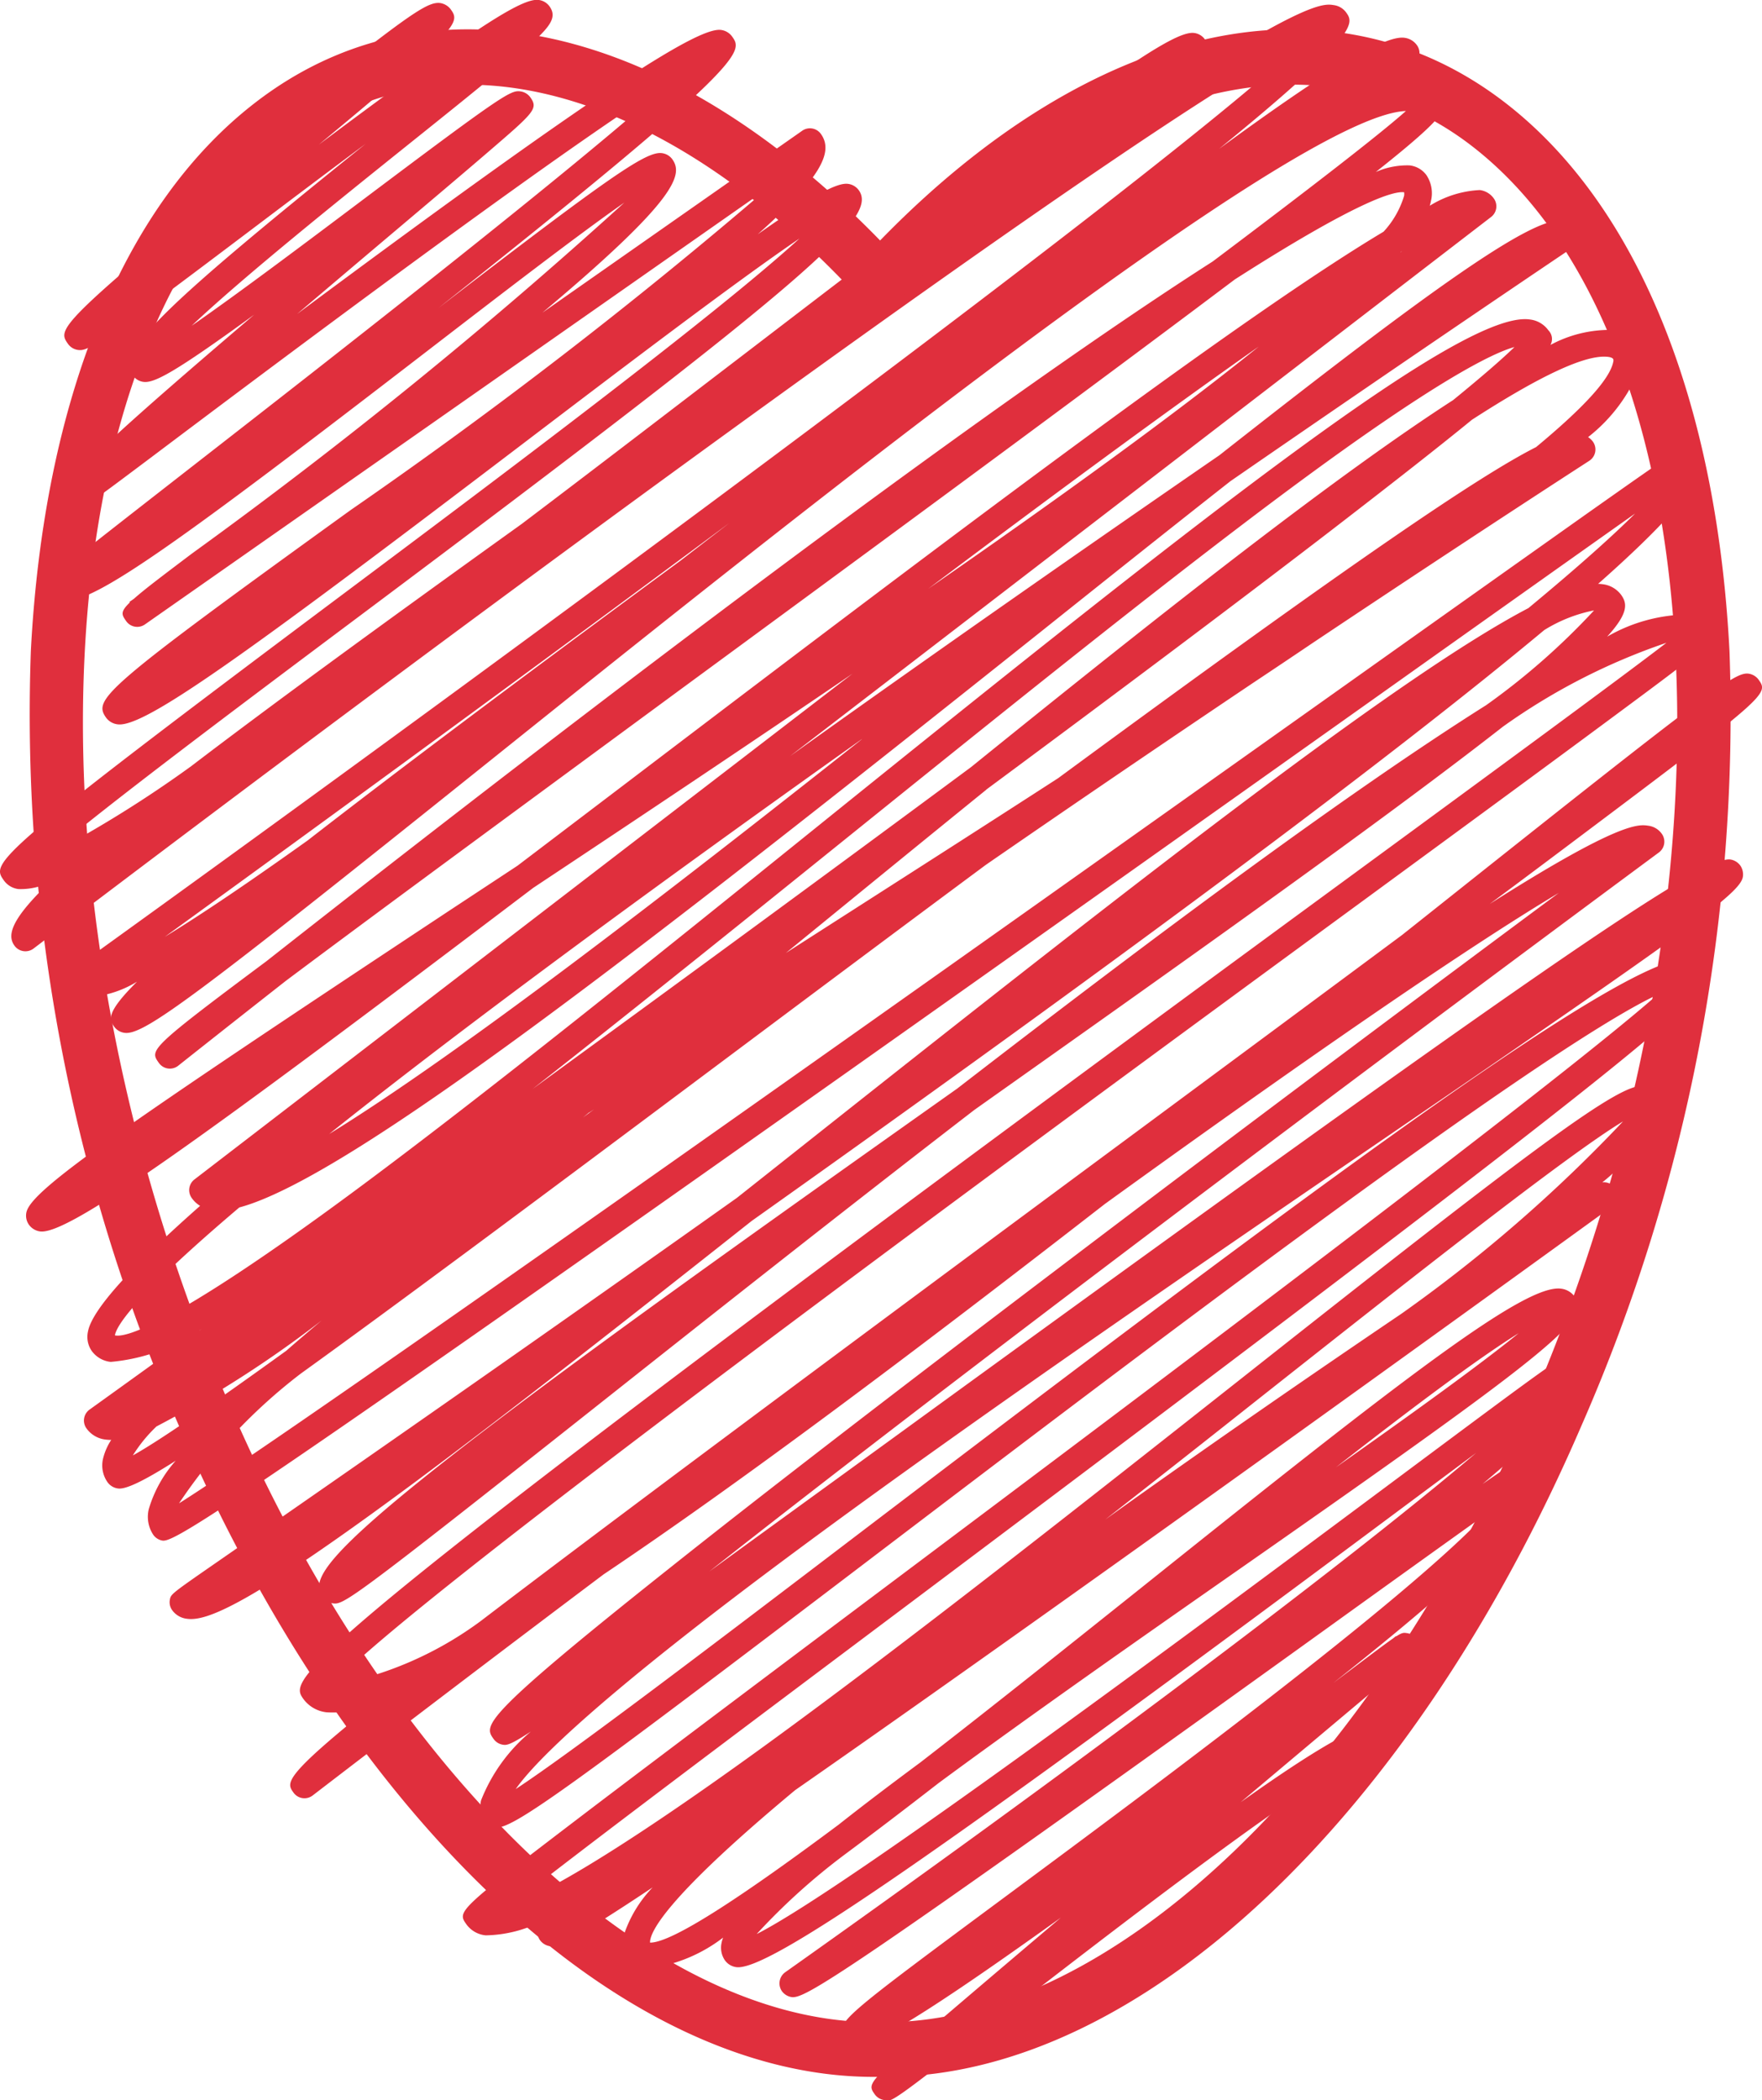 <svg id="アイコン" xmlns="http://www.w3.org/2000/svg" xmlns:xlink="http://www.w3.org/1999/xlink" width="39.288" height="46.822" viewBox="0 0 39.288 46.822">
  <defs>
    <clipPath id="clip-path">
      <rect id="長方形_4" data-name="長方形 4" width="39.288" height="46.822" fill="none"/>
    </clipPath>
  </defs>
  <g id="グループ_3" data-name="グループ 3" clip-path="url(#clip-path)">
    <path id="パス_15" data-name="パス 15" d="M19.768,46.822a.381.381,0,0,1-.058-.006.311.311,0,0,1-.206-.128c-.177-.252-.177-.252,1.837-1.973.662-.565,1.461-1.243,2.313-1.965-3.624,2.6-4.283,2.855-4.556,2.812a.355.355,0,0,1-.238-.146c-.23-.328-.23-.328,3.694-3.235,3.019-2.237,8.778-6.5,10.566-8.415-.84.6-2.133,1.527-3.472,2.491-11.09,7.98-11.719,8.309-12.006,8.263a.33.33,0,0,1-.207-.13.305.305,0,0,1,.074-.423c6-4.249,12.347-8.976,15.407-11.579l-1.612,1.2c-10.578,7.882-14.2,10.374-14.892,10.265a.372.372,0,0,1-.249-.152.5.5,0,0,1-.076-.38.648.648,0,0,1,.037-.126,3.458,3.458,0,0,1-1.765.7A.517.517,0,0,1,14,43.678a.667.667,0,0,1-.095-.524,2.783,2.783,0,0,1,.647-1.078c-2.032,1.354-2.178,1.33-2.3,1.309a.337.337,0,0,1-.211-.132.3.3,0,0,1-.051-.225c.022-.129.072-.163.259-.289h0a2.863,2.863,0,0,1-1.419.406A.6.6,0,0,1,10.4,42.9c-.212-.3-.212-.3,2.8-2.595,1.714-1.3,4.126-3.113,6.679-5.028,6.044-4.534,14.824-11.121,17.075-13.1C34.314,23.417,25.255,30.309,19.61,34.6c-7.086,5.391-8.208,6.2-8.577,6.14a.351.351,0,0,1-.218-.135.6.6,0,0,1-.089-.468,3.794,3.794,0,0,1,1.111-1.535c-.485.316-.545.306-.632.292a.316.316,0,0,1-.2-.128c-.213-.3-.31-.443,3.874-3.767,2.1-1.672,5.068-3.958,8.81-6.794,4.3-3.263,8.671-6.521,11.069-8.3-2.168,1.294-5.881,3.871-10.122,6.935-4.214,3.274-8.11,6.2-11.179,8.259-2.3,1.729-4.506,3.408-6.482,4.925a.3.3,0,0,1-.435-.067C6.39,39.746,6.3,39.617,8.322,38a2.376,2.376,0,0,1-1.036.173.74.74,0,0,1-.523-.3c-.341-.487-.566-.808,23.431-18.4,3.126-2.292,5.905-4.33,6.963-5.143A14.012,14.012,0,0,0,33.511,16.2c-.445.348-.958.74-1.55,1.184-2.646,1.985-6.318,4.586-9.869,7.1l-.367.26c-3.137,2.417-6.144,4.8-8.386,6.574-5.64,4.466-5.682,4.46-5.929,4.424a.323.323,0,0,1-.213-.13c-.273-.39-.121-.927,4.353-4.29,2.651-1.992,6.26-4.552,9.793-7.054,4.6-3.553,8.772-6.641,11.795-8.548a15.559,15.559,0,0,0,2.405-2.112,3.3,3.3,0,0,0-1.111.439Q29.342,18.29,16.76,27.219c-2.77,2.191-5.355,4.221-7.477,5.8-3.77,2.8-4.689,3.13-5.119,3.068a.468.468,0,0,1-.327-.194.3.3,0,0,1-.05-.228c.023-.128.023-.128,1.072-.855,4.434-3.071,8.264-5.757,11.572-8.106l1.605-1.271c7.608-6.026,13.225-10.4,16.043-11.876,1.16-.961,1.905-1.636,2.38-2.109-1.247.881-3.334,2.362-5.742,4.072C5.324,33.549,3.92,34.4,3.618,34.344a.317.317,0,0,1-.2-.128.725.725,0,0,1-.1-.575,2.822,2.822,0,0,1,.6-1.077c-.743.473-1.128.647-1.293.618a.342.342,0,0,1-.229-.141.653.653,0,0,1-.1-.516A1.339,1.339,0,0,1,2.48,32.1a.826.826,0,0,1-.122-.007.605.605,0,0,1-.43-.25A.3.3,0,0,1,2,31.422c.844-.606,1.717-1.236,2.611-1.88a4.2,4.2,0,0,1-2.142.819.6.6,0,0,1-.427-.249.551.551,0,0,1-.08-.43c.094-.5,1.019-1.494,2.5-2.8a.619.619,0,0,1-.187-.175.3.3,0,0,1,.064-.416L19.009,15.018c-2.21,1.506-4.608,3.109-7.119,4.775-7.4,5.608-10.376,7.753-11,7.659A.367.367,0,0,1,.643,27.3a.349.349,0,0,1-.055-.268c.093-.493,1.978-1.8,9.417-6.722L11.538,19.3l2.443-1.855C21.858,11.457,27.782,7,30.85,5.165a2.039,2.039,0,0,0,.458-.8.256.256,0,0,0,0-.079c-.22-.029-1.005.171-3.775,1.944l-.926.695c-3.266,2.446-7.451,5.521-11.5,8.494-3.26,2.4-6.589,4.841-8.737,6.45-1.464,1.149-2.368,1.867-2.392,1.886a.3.3,0,0,1-.439-.064c-.2-.282-.217-.31,2.4-2.261,4.78-3.759,15.087-11.752,21.1-15.6,2.108-1.585,3.71-2.821,4.309-3.355-2.447.083-13.738,9.129-20.54,14.579-6.483,5.194-7.607,6.032-8.032,5.971a.339.339,0,0,1-.233-.141c-.1-.147-.2-.292.513-1a2.375,2.375,0,0,1-1.163.351.493.493,0,0,1-.344-.2.3.3,0,0,1,.071-.422C11.649,14.395,26.318,3.573,29.047.929,25.616,2.6,10.358,13.843.752,21.143a.3.3,0,0,1-.434-.068c-.17-.242-.041-.609.781-1.4a1.47,1.47,0,0,1-.688.145.468.468,0,0,1-.325-.193c-.282-.4-.332-.474,7.56-6.38,3.437-2.572,8.288-6.2,10.18-7.93-1.442.981-4.033,2.952-6.231,4.624-6.229,4.738-8.4,6.295-8.978,6.206A.373.373,0,0,1,2.366,16c-.287-.41-.11-.617,5.458-4.633A112.055,112.055,0,0,0,17.116,4.2L3.235,13.918a.3.3,0,0,1-.424-.075c-.094-.134-.138-.2.084-.412l-.009-.013.1-.069c.223-.2.62-.5,1.293-1.008A111.625,111.625,0,0,0,13.92,4.517c-1.029.717-2.8,2.082-4.418,3.327-5.406,4.163-7.426,5.63-8.044,5.532a.391.391,0,0,1-.265-.16c-.178-.254-.138-.287.907-1.11.542-.427,1.312-1.027,2.214-1.73,2.954-2.3,8.519-6.635,10.64-8.554-1.79,1.117-5.668,3.92-11.58,8.372C1.9,11.3,1.9,11.3,1.762,11.28a.306.306,0,0,1-.2-.126c-.208-.3-.28-.4,4.105-4.138C3.872,8.322,3.429,8.55,3.19,8.512a.336.336,0,0,1-.225-.139C2.6,7.854,3.483,6.96,8.153,3.206c-.838.623-1.692,1.268-2.426,1.822C2.12,7.754,1.963,7.835,1.729,7.8a.329.329,0,0,1-.211-.131c-.235-.335-.277-.4,4.115-4.011l.649-.534h0a.328.328,0,0,1-.213-.131.305.305,0,0,1,.213-.477c.191-.109.8-.583,1.291-.968,1.658-1.3,2-1.517,2.25-1.479A.365.365,0,0,1,10.044.2c.213.3.263.376-2.934,3.024C10.608.609,11.648-.058,12.019,0a.351.351,0,0,1,.236.145c.207.295-.058.54-.925,1.27-.574.484-1.389,1.137-2.252,1.828C7.61,4.421,5.427,6.17,4.274,7.262c1.054-.73,2.647-1.929,3.836-2.823,3.158-2.374,3.283-2.435,3.505-2.4a.328.328,0,0,1,.21.13c.179.256.094.33-.958,1.234-.574.494-1.375,1.17-2.261,1.918C8.018,5.818,7.33,6.4,6.625,7c7.129-5.3,8.99-6.4,9.456-6.332a.364.364,0,0,1,.245.149c.238.339.387.552-6.551,6.051,3.872-2.975,4.646-3.507,4.991-3.453a.338.338,0,0,1,.228.14c.241.344.1.9-2.9,3.416l5.79-4.054a.3.3,0,0,1,.424.075c.268.383.039.939-1.413,2.232,1.238-.874,1.775-1.163,2.021-1.124a.349.349,0,0,1,.235.144c.419.6-.921,1.848-11.141,9.495-2.723,2.038-5.742,4.3-6.911,5.31a26.255,26.255,0,0,0,3.165-1.969c1.712-1.307,4.095-3.051,7.369-5.4,1.778-1.345,3.542-2.7,5.1-3.891,7.444-5.7,9.377-7.135,9.9-7.053a.348.348,0,0,1,.234.143c.134.192.217.309-.72,1.08,3-1.939,3.378-1.878,3.593-1.845a.409.409,0,0,1,.278.167c.161.23.326.464-2.836,3.038,2.435-1.779,3.7-2.543,4.138-2.476a.4.4,0,0,1,.274.165.3.3,0,0,1-.073.423l-.815.58a2.113,2.113,0,0,1,.884-.124.748.748,0,0,1,.529.3c.152.217.227.325-1.443,1.648a1.732,1.732,0,0,1,.753-.148.537.537,0,0,1,.378.219.728.728,0,0,1,.1.571,1.032,1.032,0,0,1-.027.11,2.316,2.316,0,0,1,1.115-.35.453.453,0,0,1,.313.187.3.3,0,0,1-.064.416L17.615,16.858c3.324-2.377,6.694-4.725,9.574-6.709,4.785-3.762,6.993-5.328,7.664-5.232a.427.427,0,0,1,.294.175.3.3,0,0,1-.08.427c-.051.034-3.263,2.193-7.633,5.209-1.4,1.1-2.866,2.27-4.282,3.4-8.8,7.01-15.368,12.136-17.816,12.79C3.022,28.88,2.6,29.547,2.562,29.769c.19.049,1.12-.094,5.34-3.216,2.933-2.17,6.7-5.208,10.347-8.146,8.884-7.161,14.394-11.49,15.86-11.285a.591.591,0,0,1,.417.243.274.274,0,0,1,.045.325,2.787,2.787,0,0,1,1.376-.335.735.735,0,0,1,.523.3.67.67,0,0,1,.1.53,3.651,3.651,0,0,1-1.16,1.56.392.392,0,0,1,.107.1.3.3,0,0,1-.084.43c-1.636,1.059-3.775,2.463-6.169,4.062q-.638.431-1.327.889c-1.9,1.276-3.924,2.652-5.959,4.057-2.074,1.538-4.162,3.1-6.074,4.529-4.241,3.172-7.178,5.356-9.2,6.812a12.1,12.1,0,0,0-2.712,2.89c2.759-1.734,17.944-12.516,26.37-18.5,2.039-1.448,3.781-2.684,5.015-3.558C37.442,10,37.441,10,37.581,10.029a.306.306,0,0,1,.2.126.5.5,0,0,1,.074.381q-.11.614-2.221,2.48a.791.791,0,0,1,.1.008.6.6,0,0,1,.418.244c.13.186.163.4-.318.926A3.664,3.664,0,0,1,37.6,13.7a.689.689,0,0,1,.487.281c.2.282.2.282-2.16,2.03-1.33.986-3.2,2.358-5.368,3.947C22.9,25.57,8.9,35.833,7.413,37.574a7.978,7.978,0,0,0,3.306-1.436c2.81-2.143,7.425-5.58,14.958-11.155,1.9-1.407,3.822-2.829,5.584-4.138l.914-.726c6.04-4.8,6.52-5.145,6.82-5.1a.336.336,0,0,1,.217.133c.223.319.232.332-3.962,3.481-.623.468-1.3.977-2.034,1.52,2.9-1.843,3.321-1.777,3.537-1.745a.436.436,0,0,1,.3.179.3.3,0,0,1-.068.42C30.216,24.016,21.1,30.863,15.815,35.034c1.239-.9,2.629-1.908,4.045-2.937,14.1-10.254,18.122-13.033,18.724-12.936a.339.339,0,0,1,.224.14.354.354,0,0,1,.053.249c-.066.362-1.093,1.112-7.852,5.733-4.061,2.776-9.114,6.23-13.063,9.148-4.571,3.377-6.013,4.833-6.447,5.453,1.208-.791,4.4-3.217,7.742-5.762,9.977-7.591,17.141-12.947,18.454-12.744a.461.461,0,0,1,.318.19c.3.427.4.572-17.761,14.2-3.858,2.894-7.538,5.655-8.855,6.708.67-.24,2.188-1.046,5.6-3.518,3.241-2.352,7.2-5.48,10.7-8.241,6.57-5.19,8.426-6.582,8.953-6.506a.361.361,0,0,1,.246.149.524.524,0,0,1,.077.408,4.314,4.314,0,0,1-1.246,1.591.3.3,0,0,1,.2.55c-.057.041-5.768,4.183-11.484,8.257-2.868,2.045-5.05,3.584-6.712,4.741-2.966,2.466-3.247,3.2-3.236,3.4H14.5c.512,0,2.173-1.118,4.2-2.63.535-.423,1.145-.886,1.823-1.388,1.67-1.292,3.42-2.693,4.9-3.873,5.919-4.736,8.589-6.8,9.389-6.687a.437.437,0,0,1,.3.179.372.372,0,0,1,.059.28c-.093.525-1.782,1.775-7.545,5.8-2.043,1.427-4.581,3.2-6.7,4.764q-1.113.864-2.054,1.564a14.314,14.314,0,0,0-2,1.8c2.02-1.021,10.046-7,14.072-10,3.973-2.96,3.974-2.962,4.165-2.931a.309.309,0,0,1,.2.127c.177.252.382.546-2.252,2.772.792-.553.834-.545.927-.529a.305.305,0,0,1,.2.126c.411.586-.669,1.839-4.455,4.838l.339-.255c.545-.41.835-.629,1-.743l.055-.046.006.006c.14-.09.174-.084.238-.074a.3.3,0,0,1,.148.534c-1.178.988-2.516,2.112-3.852,3.237,1.72-1.224,2.75-1.815,3.15-1.755a.407.407,0,0,1,.278.167.3.3,0,0,1-.4.441c-.905.149-6.237,4.288-8.536,6.072-2.009,1.559-2.234,1.734-2.389,1.734M36.189,25c-1.246.751-4.734,3.507-8.123,6.183q-1.767,1.4-3.422,2.693c2.328-1.667,4.668-3.278,6.6-4.586A32.972,32.972,0,0,0,36.189,25m-2.325,4.72c-.924.574-2.423,1.7-4.076,2.991,1.679-1.183,3.215-2.289,4.076-2.991M3.489,31.8a3.294,3.294,0,0,0-.527.646c.578-.318,1.807-1.168,3.419-2.332q.372-.325.789-.675A24.908,24.908,0,0,1,3.489,31.8M19.213,16.48l-.474.337c-5.39,3.837-9,6.548-11.4,8.464,2.86-1.757,7.514-5.35,11.877-8.8M13.135,24.8,13,24.912l.246-.181-.11.072M33.767,7.737c-.479.132-1.74.741-4.99,3.15C25.91,13.014,22.21,16,18.632,18.881c-2.525,2.035-4.782,3.846-6.756,5.395,3.346-2.437,6.713-4.906,9.776-7.175,4.56-3.688,8.208-6.539,10.749-8.182.638-.52,1.1-.921,1.366-1.181M21.991,17.606c-1.275,1.033-2.559,2.081-3.815,3.106l-.653.533,1.595-1.022c1.477-.946,2.991-1.915,4.477-2.876,6.732-4.95,9.434-6.762,10.656-7.38,1.016-.843,1.642-1.5,1.72-1.9a.108.108,0,0,0,0-.062c-.007-.01-.026-.037-.107-.048-.512-.071-1.589.461-3.042,1.4-.734.6-1.755,1.4-3.167,2.488-1.97,1.514-4.539,3.444-7.664,5.758m-5.735-5.939-.069.051c-4.946,3.674-9.974,7.331-12.513,9.17.842-.512,1.937-1.257,3.186-2.149,1.88-1.46,4.546-3.466,8.313-6.237l1.082-.834m11.813-3.94c-2.122,1.49-4.722,3.409-7.37,5.4,2.822-1.954,5.44-3.842,7.37-5.4m3.168-2.111-.01.012.035-.027-.025.015M6.563,2.638h0m0,0h0M6.531,2.6a.289.289,0,0,1,.03.036.278.278,0,0,0-.03-.036" transform="translate(0 0)" fill="#e02f3d"/>
    <path id="パス_16" data-name="パス 16" d="M21.624,48.331h-.2C15.838,48.3,9.766,42.6,5.979,33.812a39.484,39.484,0,0,1-3.3-17.271c.293-5.612,2.066-9.95,4.992-12.213C11.555,1.32,16.857,2.5,21.615,7.392,26.372,2.5,31.675,1.32,35.562,4.328c2.926,2.264,4.7,6.6,4.992,12.213a39.477,39.477,0,0,1-3.3,17.271C33.464,42.6,27.392,48.3,21.782,48.33h-.158Zm-.077-1.219h.208c5.067-.026,10.836-5.565,14.377-13.783,4.814-11.174,4.223-23.752-1.316-28.038-3.463-2.68-8.35-1.378-12.753,3.4a.628.628,0,0,1-.9,0c-4.4-4.777-9.289-6.08-12.753-3.4C2.874,9.577,2.284,22.155,7.1,33.329c3.54,8.218,9.31,13.757,14.356,13.782h.093" transform="translate(-1.991 -2.031)" fill="#e02f3d"/>
  </g>
</svg>
